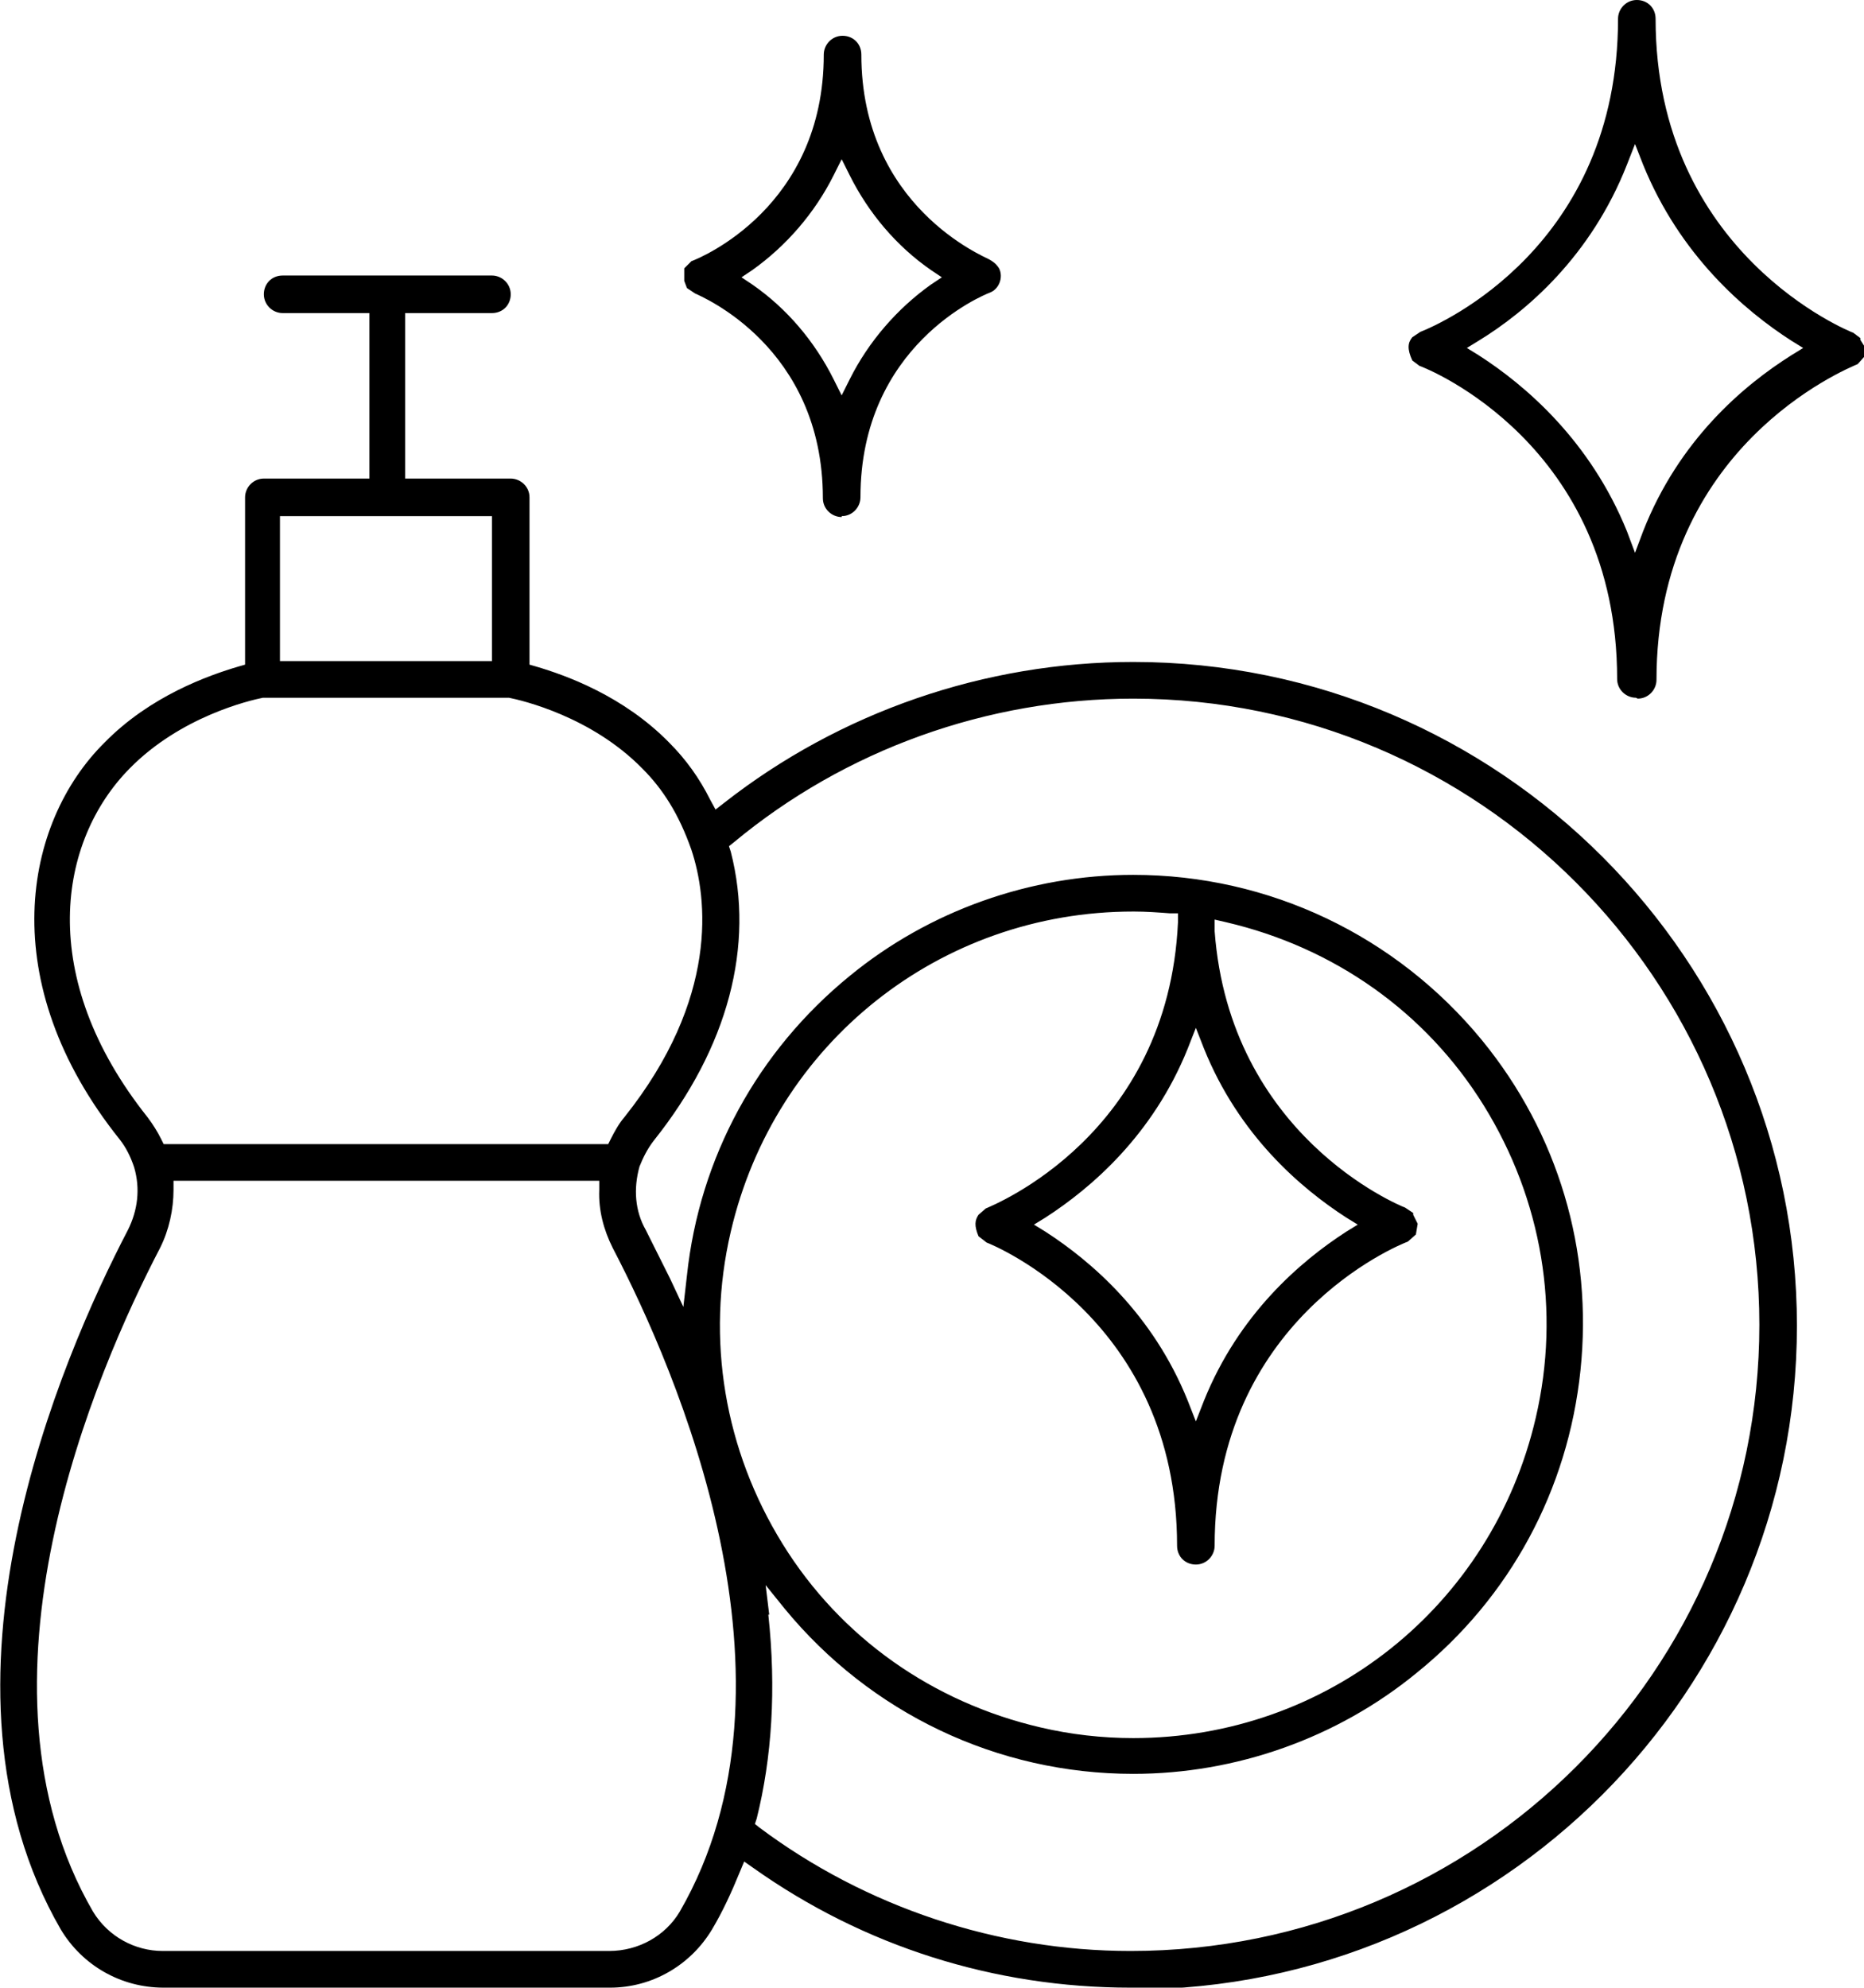 <?xml version="1.0" encoding="UTF-8"?>
<svg xmlns="http://www.w3.org/2000/svg" id="Layer_2" viewBox="0 0 20.84 22.22">
  <g id="Layer_1-2">
    <path d="M12.64,22.22c-1.52,0-2.98-.46-4.22-1.34l-.1-.07-.05.12c-.09.22-.19.44-.31.64-.24.4-.67.65-1.14.65H1.83c-.48,0-.91-.25-1.15-.65-1.58-2.73,0-6.38.75-7.82.11-.22.14-.46.07-.7-.04-.12-.09-.22-.16-.31-1.41-1.76-1.08-3.54-.17-4.44.51-.52,1.16-.75,1.5-.85l.07-.02v-1.87c0-.11.09-.21.21-.21h1.18v-1.85h-.97c-.11,0-.21-.09-.21-.21s.09-.21.21-.21h2.34c.11,0,.21.09.21.21s-.09.21-.21.21h-.97v1.85h1.18c.11,0,.21.09.21.21v1.87l.07.02c.34.1.98.33,1.49.85.19.19.34.4.46.64l.06.11.09-.07c1.3-1.02,2.92-1.58,4.58-1.58,4.09,0,7.42,3.33,7.42,7.42s-3.33,7.42-7.42,7.42h-.03ZM1.94,13.3c0,.22-.05.45-.15.65-.72,1.38-2.23,4.87-.75,7.42.17.28.47.44.78.44h4.99c.33,0,.63-.17.79-.44,1.48-2.56-.03-6.04-.75-7.42-.1-.2-.16-.42-.15-.65v-.1s-4.76,0-4.76,0v.1ZM8.59,18.05c.09.83.04,1.6-.13,2.28l-.02.06.05.04c1.19.89,2.66,1.38,4.15,1.38,3.89,0,7.03-3.14,7.03-7s-3.14-7-7-7c-1.63,0-3.22.57-4.47,1.61l-.05.04.02.06c.27,1.05-.03,2.19-.86,3.23-.07.09-.12.19-.16.29-.07.25-.05.5.07.71.08.16.17.34.27.54l.15.32.04-.35c.14-1.32.79-2.51,1.82-3.35.89-.73,2.02-1.13,3.17-1.13,1.52,0,2.94.68,3.9,1.85.85,1.04,1.24,2.35,1.1,3.69s-.79,2.54-1.83,3.38c-.89.73-2.02,1.13-3.17,1.13-1.52,0-2.94-.68-3.9-1.85l-.21-.26.04.33ZM12.67,10.19c-2.16,0-4.01,1.47-4.5,3.58-.28,1.2-.07,2.44.58,3.49.65,1.05,1.68,1.77,2.88,2.05.34.08.69.12,1.04.12,2.16,0,4.01-1.47,4.5-3.58.28-1.2.07-2.44-.58-3.49-.65-1.05-1.68-1.77-2.88-2.05l-.13-.03v.13c.17,2.28,2.05,3.06,2.13,3.09l.09.06v.02s.05.1.05.1l-.02.12-.09.08c-.11.04-2.16.88-2.16,3.4,0,.11-.09.21-.21.21s-.21-.09-.21-.21c0-2.52-2.05-3.36-2.13-3.39l-.09-.07c-.05-.12-.04-.18,0-.24l.08-.07c.09-.04,2.04-.82,2.15-3.2v-.1s-.09,0-.09,0c-.13-.01-.27-.02-.4-.02h0ZM13.28,11.72c-.39.97-1.08,1.56-1.59,1.89l-.13.08.13.08c.51.33,1.2.92,1.59,1.89l.09.23.09-.23c.39-.97,1.08-1.56,1.59-1.89l.13-.08-.13-.08c-.51-.33-1.2-.92-1.59-1.89l-.09-.23-.09.23ZM2.94,7.8c-.15.03-.92.21-1.49.79-.8.81-1.05,2.33.2,3.9.06.08.11.16.15.24l.03.06h4.97l.03-.06c.04-.08.09-.17.15-.24,1.06-1.33.93-2.45.75-2.99-.14-.4-.32-.68-.55-.91-.57-.58-1.34-.76-1.49-.79h-2.75s0,0,0,0ZM3.13,7.39h2.37v-1.62h-2.37v1.62Z"></path>
    <path d="M9.41,5.78c-.11,0-.21-.09-.21-.21,0-1.7-1.37-2.26-1.43-2.29l-.09-.06-.03-.08v-.14s.08-.08.08-.08c.11-.04,1.48-.61,1.48-2.31,0-.11.09-.21.21-.21s.21.09.21.21c0,1.7,1.38,2.26,1.43,2.29.07.04.09.07.11.1.05.1,0,.23-.1.27-.08.03-1.45.59-1.45,2.29,0,.11-.09.21-.21.21ZM9.32,1.96c-.21.42-.53.79-.91,1.06l-.12.08.12.08c.39.27.7.64.91,1.06l.09.18.09-.18c.21-.42.53-.79.91-1.06l.12-.08-.12-.08c-.39-.27-.7-.64-.91-1.06l-.09-.18-.09.18Z"></path>
    <path d="M18.29,7.8c-.11,0-.21-.09-.21-.21,0-2.62-2.12-3.47-2.21-3.5l-.08-.06c-.06-.13-.05-.2,0-.26l.09-.06c.23-.09,2.21-.96,2.21-3.5,0-.11.09-.21.21-.21s.21.09.21.21c0,2.63,2.18,3.5,2.21,3.51l.08.06v.02s.05.08.05.08v.1s-.08.09-.08.09c-.14.06-2.25.93-2.25,3.53,0,.11-.09.21-.21.21ZM18.19,1.84c-.4,1.02-1.12,1.64-1.66,1.97l-.13.08.13.08c.53.34,1.25.96,1.66,1.97l.09.24.09-.24c.4-1.02,1.12-1.63,1.66-1.97l.13-.08-.13-.08c-.53-.34-1.25-.96-1.66-1.97l-.09-.23-.09.23Z"></path>
  </g>
</svg>
